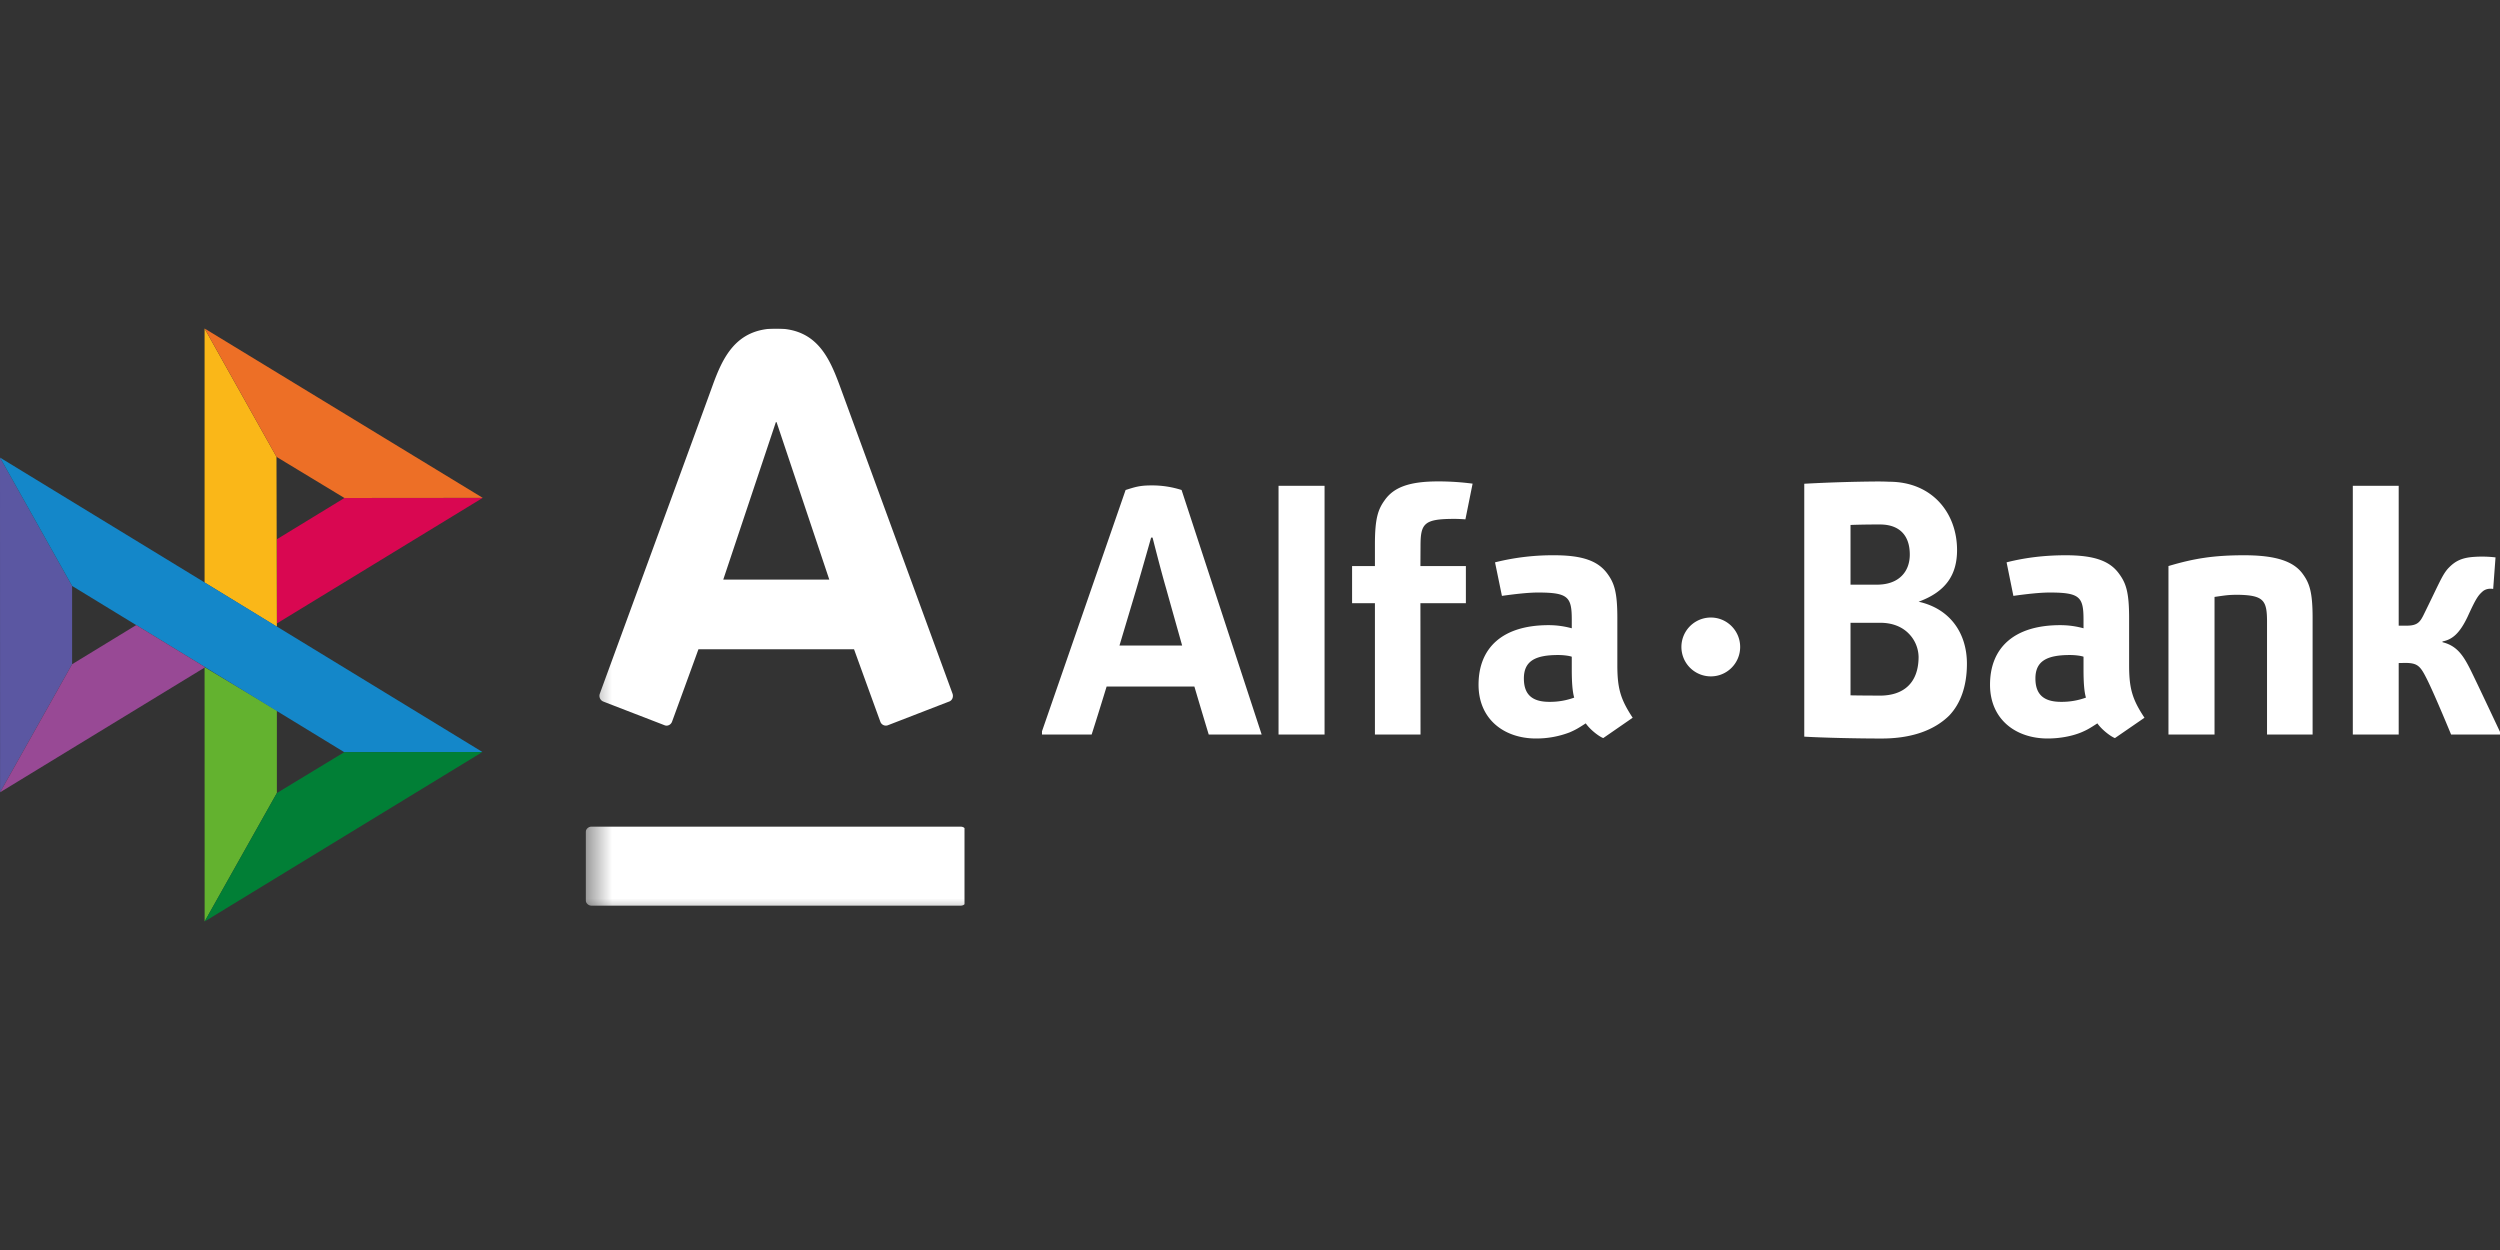 <?xml version="1.0" encoding="UTF-8"?> <svg xmlns="http://www.w3.org/2000/svg" width="96" height="48" fill="none" viewBox="0 0 96 48"><rect x="0" y="0" width="96" height="48" fill="#333333" stroke="none"/><path fill="#5B57A2" d="m0 17.571 2.769 4.93v3.005l-2.766 4.92L0 17.57Z"></path><path fill="#D90751" d="m10.632 20.707 2.594-1.584 5.31-.005-7.904 4.822v-3.233Z"></path><path fill="#FAB718" d="m10.617 17.542.015 6.526-2.776-1.699v-9.754l2.761 4.927Z"></path><path fill="#ED6F26" d="m18.537 19.118-5.31.005-2.61-1.58-2.76-4.928 10.68 6.503Z"></path><path fill="#63B22F" d="M10.632 30.453v-3.166L7.856 25.62l.002 9.764 2.774-4.932Z"></path><path fill="#1487C9" d="M13.22 28.884 2.769 22.5 0 17.571l18.525 11.306-5.305.007Z"></path><path fill="#017F36" d="m7.858 35.385 2.774-4.932 2.588-1.57 5.305-.006-10.667 6.508Z"></path><path fill="#984995" d="m.003 30.425 7.876-4.804-2.648-1.618-2.462 1.503-2.766 4.92Z"></path><g clip-path="url(#a)"><mask id="b" width="75" height="31" x="22" y="5" maskUnits="userSpaceOnUse" style="mask-type:luminance"><path fill="#fff" d="M22.487 35.346h74.224V5.05H22.486v30.296Z"></path></mask><g mask="url(#b)"><path fill="#fff" d="M29.806 12.615c1.552 0 2.04 1.11 2.448 2.217l4.325 11.81c.032.091.01.243-.132.298-.143.053-2.238.866-2.354.91a.224.224 0 0 1-.288-.137c-.043-.113-.913-2.513-1.01-2.781H26.82c-.095.268-.974 2.673-1.014 2.782-.04.11-.165.185-.288.135-.124-.049-2.227-.86-2.352-.91a.236.236 0 0 1-.134-.298c.149-.412 4.119-11.243 4.321-11.809.394-1.09.898-2.217 2.453-2.217Zm-7.093 19.128a.229.229 0 0 0-.226.231v2.573c0 .127.1.23.226.23h14.18a.228.228 0 0 0 .229-.23v-2.573a.23.23 0 0 0-.229-.23h-14.18Zm7.08-15.533-2.02 6.047h4.072L29.82 16.21h-.027Z"></path></g></g><g clip-path="url(#c)"><mask id="d" width="98" height="40" x="11" y="-1" maskUnits="userSpaceOnUse" style="mask-type:luminance"><path fill="#fff" d="M11.266 38.88h97.061V-.852H11.266V38.88Z"></path></mask><g mask="url(#d)"><path fill="#fff" d="M60.45 26.788a2.7 2.7 0 0 1-.952.163c-.631 0-.981-.25-.981-.898 0-.675.444-.9 1.318-.9.213 0 .423.03.521.065v.483c0 .521.029.863.093 1.087Zm2.245.773c-.467-.708-.589-1.125-.589-2.018V23.73c0-.977-.114-1.329-.371-1.685-.36-.504-.958-.723-2.059-.723a9.12 9.12 0 0 0-2.267.272l.265 1.288c.495-.07 1.014-.129 1.38-.129 1.168 0 1.302.17 1.302 1.046v.327c-.26-.07-.552-.12-.89-.12-1.76 0-2.69.861-2.69 2.287 0 1.337.994 2.065 2.204 2.065a3.56 3.56 0 0 0 1.297-.236c.226-.098.324-.156.616-.345.176.255.528.516.672.565l1.13-.781Zm17.405-.773a2.7 2.7 0 0 1-.951.163c-.634 0-.989-.25-.989-.898 0-.675.45-.9 1.327-.9.213 0 .424.03.52.065v.483c0 .521.027.863.093 1.087Zm2.248.773c-.47-.708-.59-1.125-.59-2.018V23.73c0-.977-.116-1.329-.376-1.685-.355-.504-.955-.723-2.059-.723-.777 0-1.538.085-2.27.272l.261 1.288c.496-.07 1.016-.129 1.393-.129 1.162 0 1.3.17 1.3 1.046v.327c-.26-.07-.55-.12-.896-.12-1.761 0-2.694.861-2.694 2.287 0 1.337.995 2.065 2.21 2.065.458 0 .926-.083 1.296-.236.23-.098.324-.156.616-.345.178.255.53.516.675.565l1.134-.781Zm13.7.645s-.965-2.056-1.2-2.523c-.267-.527-.513-.89-1.056-1.022v-.03c.364-.07.654-.29.97-.962.3-.656.39-.797.566-.953.174-.155.41-.1.41-.1l.09-1.212a4.397 4.397 0 0 0-.82-.02c-.48.03-.727.167-.963.405-.184.18-.31.452-.465.764-.164.34-.294.613-.465.959-.17.354-.25.514-.707.514h-.298v-5.37h-1.762v9.55h1.762v-2.745l.24-.005c.506 0 .595.127.862.66.312.634.91 2.09.91 2.09h1.926Zm-49.633 0h2.033l-3.075-9.39a3.696 3.696 0 0 0-1.152-.176c-.466 0-.633.062-.998.176l-3.254 9.39h1.95s.264-.823.575-1.843h3.37c.301 1.019.551 1.843.551 1.843Zm-3.427-3.418.651-2.178c.224-.76.564-1.966.564-1.966h.056s.315 1.25.52 1.952c.077.28.615 2.192.615 2.192h-2.406Zm22.708-1.075a1.13 1.13 0 0 0 0 2.26c.623 0 1.126-.505 1.126-1.13 0-.622-.503-1.13-1.126-1.13Zm-14.834-5.057h-1.766v9.55h1.767v-9.55Zm35.095 4.184c.976.02 1.097.222 1.097 1.041v4.325h1.75V23.73c0-.977-.114-1.329-.374-1.685-.359-.504-1.065-.723-2.259-.723-1.181 0-1.934.126-2.902.414v6.47h1.769v-5.284c.464-.067.546-.082.919-.082ZM55.23 18.486c-1.104 0-1.705.22-2.058.722-.26.357-.375.717-.375 1.696v.832h-.877v1.428h.877v5.042h1.751l-.004-5.042h1.746v-1.428h-1.746l.004-.765c0-.876.134-1.046 1.304-1.046.126 0 .269.007.42.018l.276-1.371a10.107 10.107 0 0 0-1.318-.086Zm14.054.09a60.3 60.3 0 0 1 2.787-.087c.154 0 .313.002.473.01 1.657 0 2.607 1.206 2.607 2.623 0 .963-.441 1.603-1.476 1.984 1.217.269 1.855 1.219 1.855 2.38 0 .854-.241 1.531-.682 1.993-.573.563-1.44.88-2.593.88-1.027 0-2.315-.033-2.971-.072v-9.712Zm2.787 1.564c-.292 0-.654.005-1.011.018v2.293h1.012c.402 0 .724-.112.944-.327.21-.203.32-.49.32-.831 0-.734-.397-1.149-1.135-1.153h-.13Zm.036 6.572h.077c.92 0 1.483-.49 1.49-1.475a1.311 1.311 0 0 0-.387-.916c-.266-.267-.642-.406-1.084-.406H71.06v2.786c.322.007.678.008 1.047.01Z"></path></g></g><defs><clipPath id="a"><path fill="#fff" d="M22.487 12.615h14.558v22.77H22.487z"></path></clipPath><clipPath id="c"><path fill="#fff" d="M40.009 13.921H96v20.157H40.009z"></path></clipPath></defs></svg> 